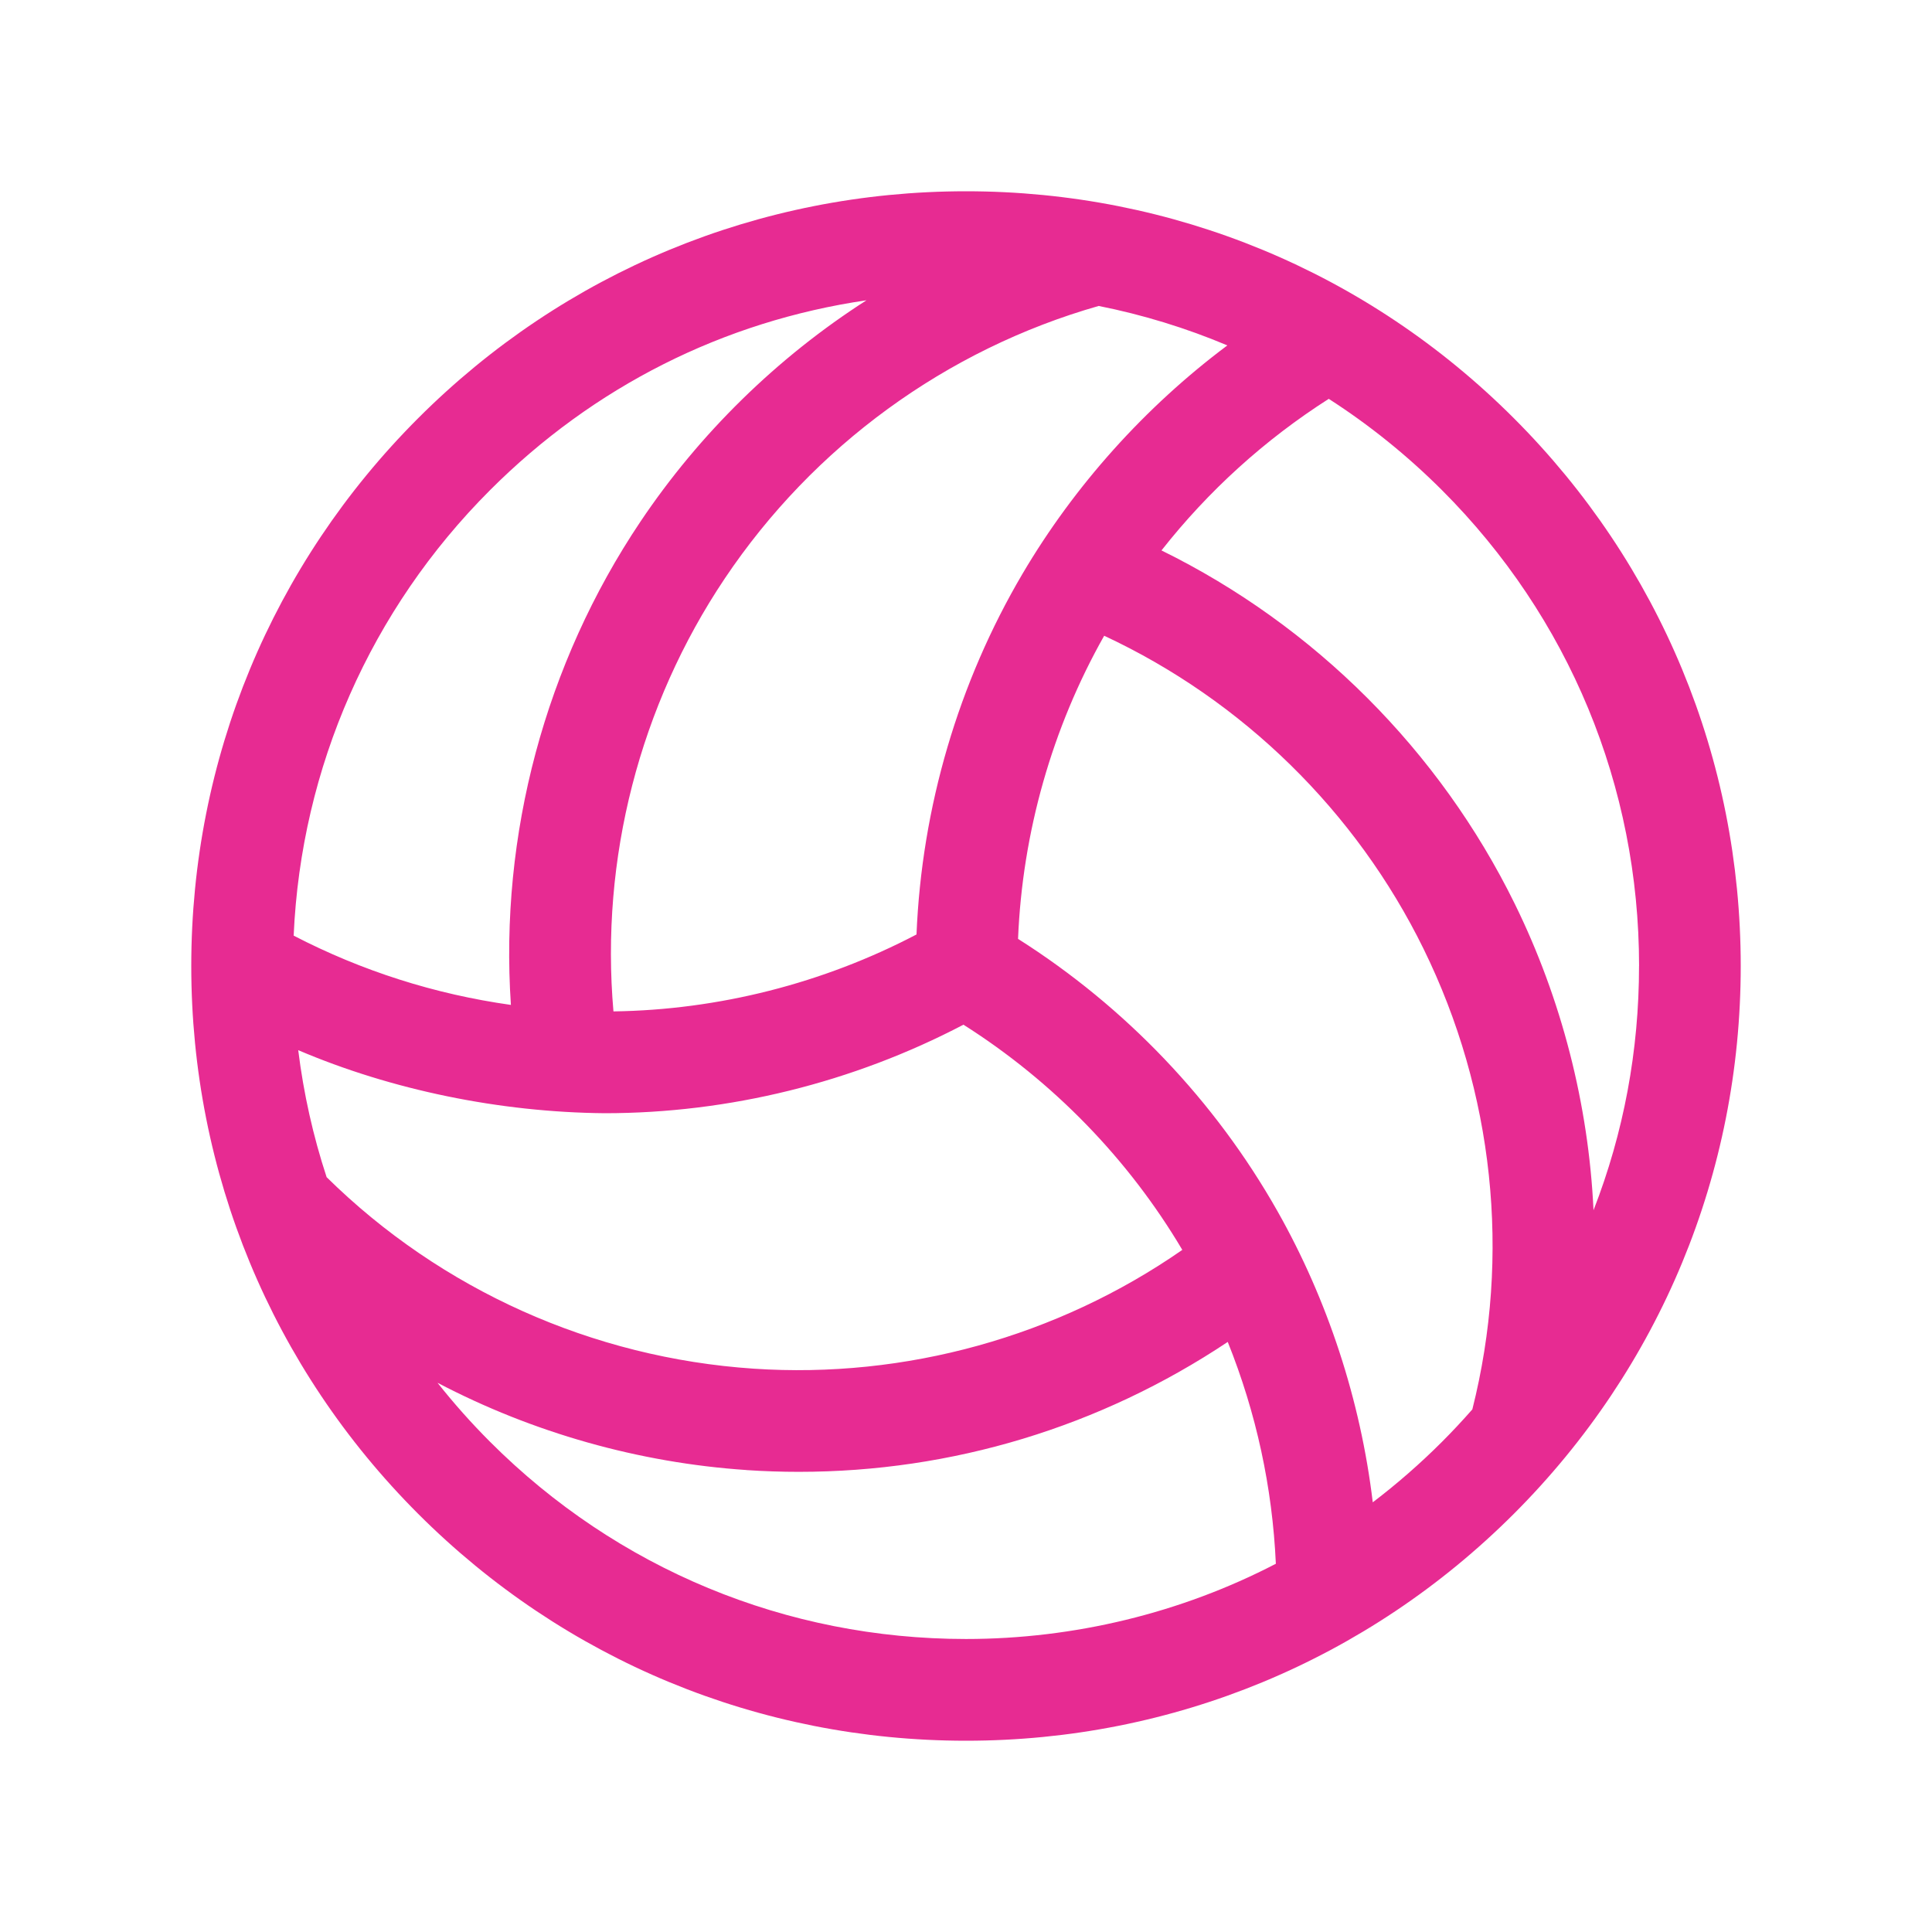 <?xml version="1.0" encoding="UTF-8"?>
<svg id="Calque_1" data-name="Calque 1" xmlns="http://www.w3.org/2000/svg" width="500" height="500" viewBox="0 0 500 500">
  <path d="M391.77,108.22c-37.87-37.87-88.22-58.72-141.77-58.72s-103.9,20.86-141.77,58.72c-37.87,37.87-58.73,88.22-58.73,141.78s20.86,103.91,58.72,141.78c37.87,37.87,88.22,58.72,141.78,58.72s103.9-20.86,141.78-58.72c37.87-37.87,58.72-88.22,58.72-141.78s-20.86-103.91-58.73-141.78ZM424.18,250c0,21.9-3.96,43.13-11.78,63.21-1.28-27.37-8.27-54.65-20.38-79.3-19.45-39.6-51.87-72.02-91.43-91.46,12.17-15.46,26.73-28.65,43.29-39.23,10.51,6.75,20.36,14.7,29.29,23.62,32.9,32.9,51.02,76.64,51.02,123.16ZM285.76,164.53c35.87,16.73,65.18,45.45,82.63,80.98,18.21,37.07,22.69,79.4,12.65,119.24-2.58,2.94-5.23,5.77-7.88,8.42-5.6,5.6-11.61,10.85-17.89,15.63-3.15-26.35-11.65-52.35-24.67-75.36-16.12-28.5-39.32-52.84-67.13-70.46,1.12-27.52,8.81-54.59,22.29-78.45ZM264.64,148.47c-16.62,28.21-26.1,60.48-27.45,93.37-24.16,12.66-51.23,19.53-78.43,19.91-3.44-39.43,6.77-79.17,28.82-112.05,22.96-34.24,57.32-59.28,96.76-70.52,11.41,2.27,22.6,5.7,33.3,10.21-21.29,15.92-39.58,36.3-53,59.08ZM224.25,77.71c-23.09,14.79-43.23,34.5-58.54,57.34-24.59,36.67-36.45,81-33.49,125.02-19.69-2.77-38.59-8.79-56.22-17.93,1.92-43.51,19.95-84.42,50.83-115.3,26.8-26.8,60.36-43.7,97.42-49.13ZM156.49,288.1c32.14,0,64.23-7.92,92.85-22.91,23.17,14.67,42.72,34.78,56.64,58.28-32.32,22.46-71.67,33.38-110.96,30.74-41.66-2.8-80.88-20.39-110.49-49.56-3.49-10.61-5.96-21.65-7.35-32.87,24.13,10.3,52.18,16.08,79.31,16.32ZM193.25,380.46c4.48.3,9.02.45,13.49.45,39.66,0,78-11.62,111-33.62,7.38,18.37,11.56,37.67,12.45,57.41-24.52,12.74-52.22,19.47-80.19,19.47-46.53,0-90.27-18.12-123.16-51.02-4.81-4.81-9.37-9.93-13.61-15.29,24.64,12.93,52.15,20.72,80.02,22.59Z" style="fill: #e72b92;"/>
</svg>